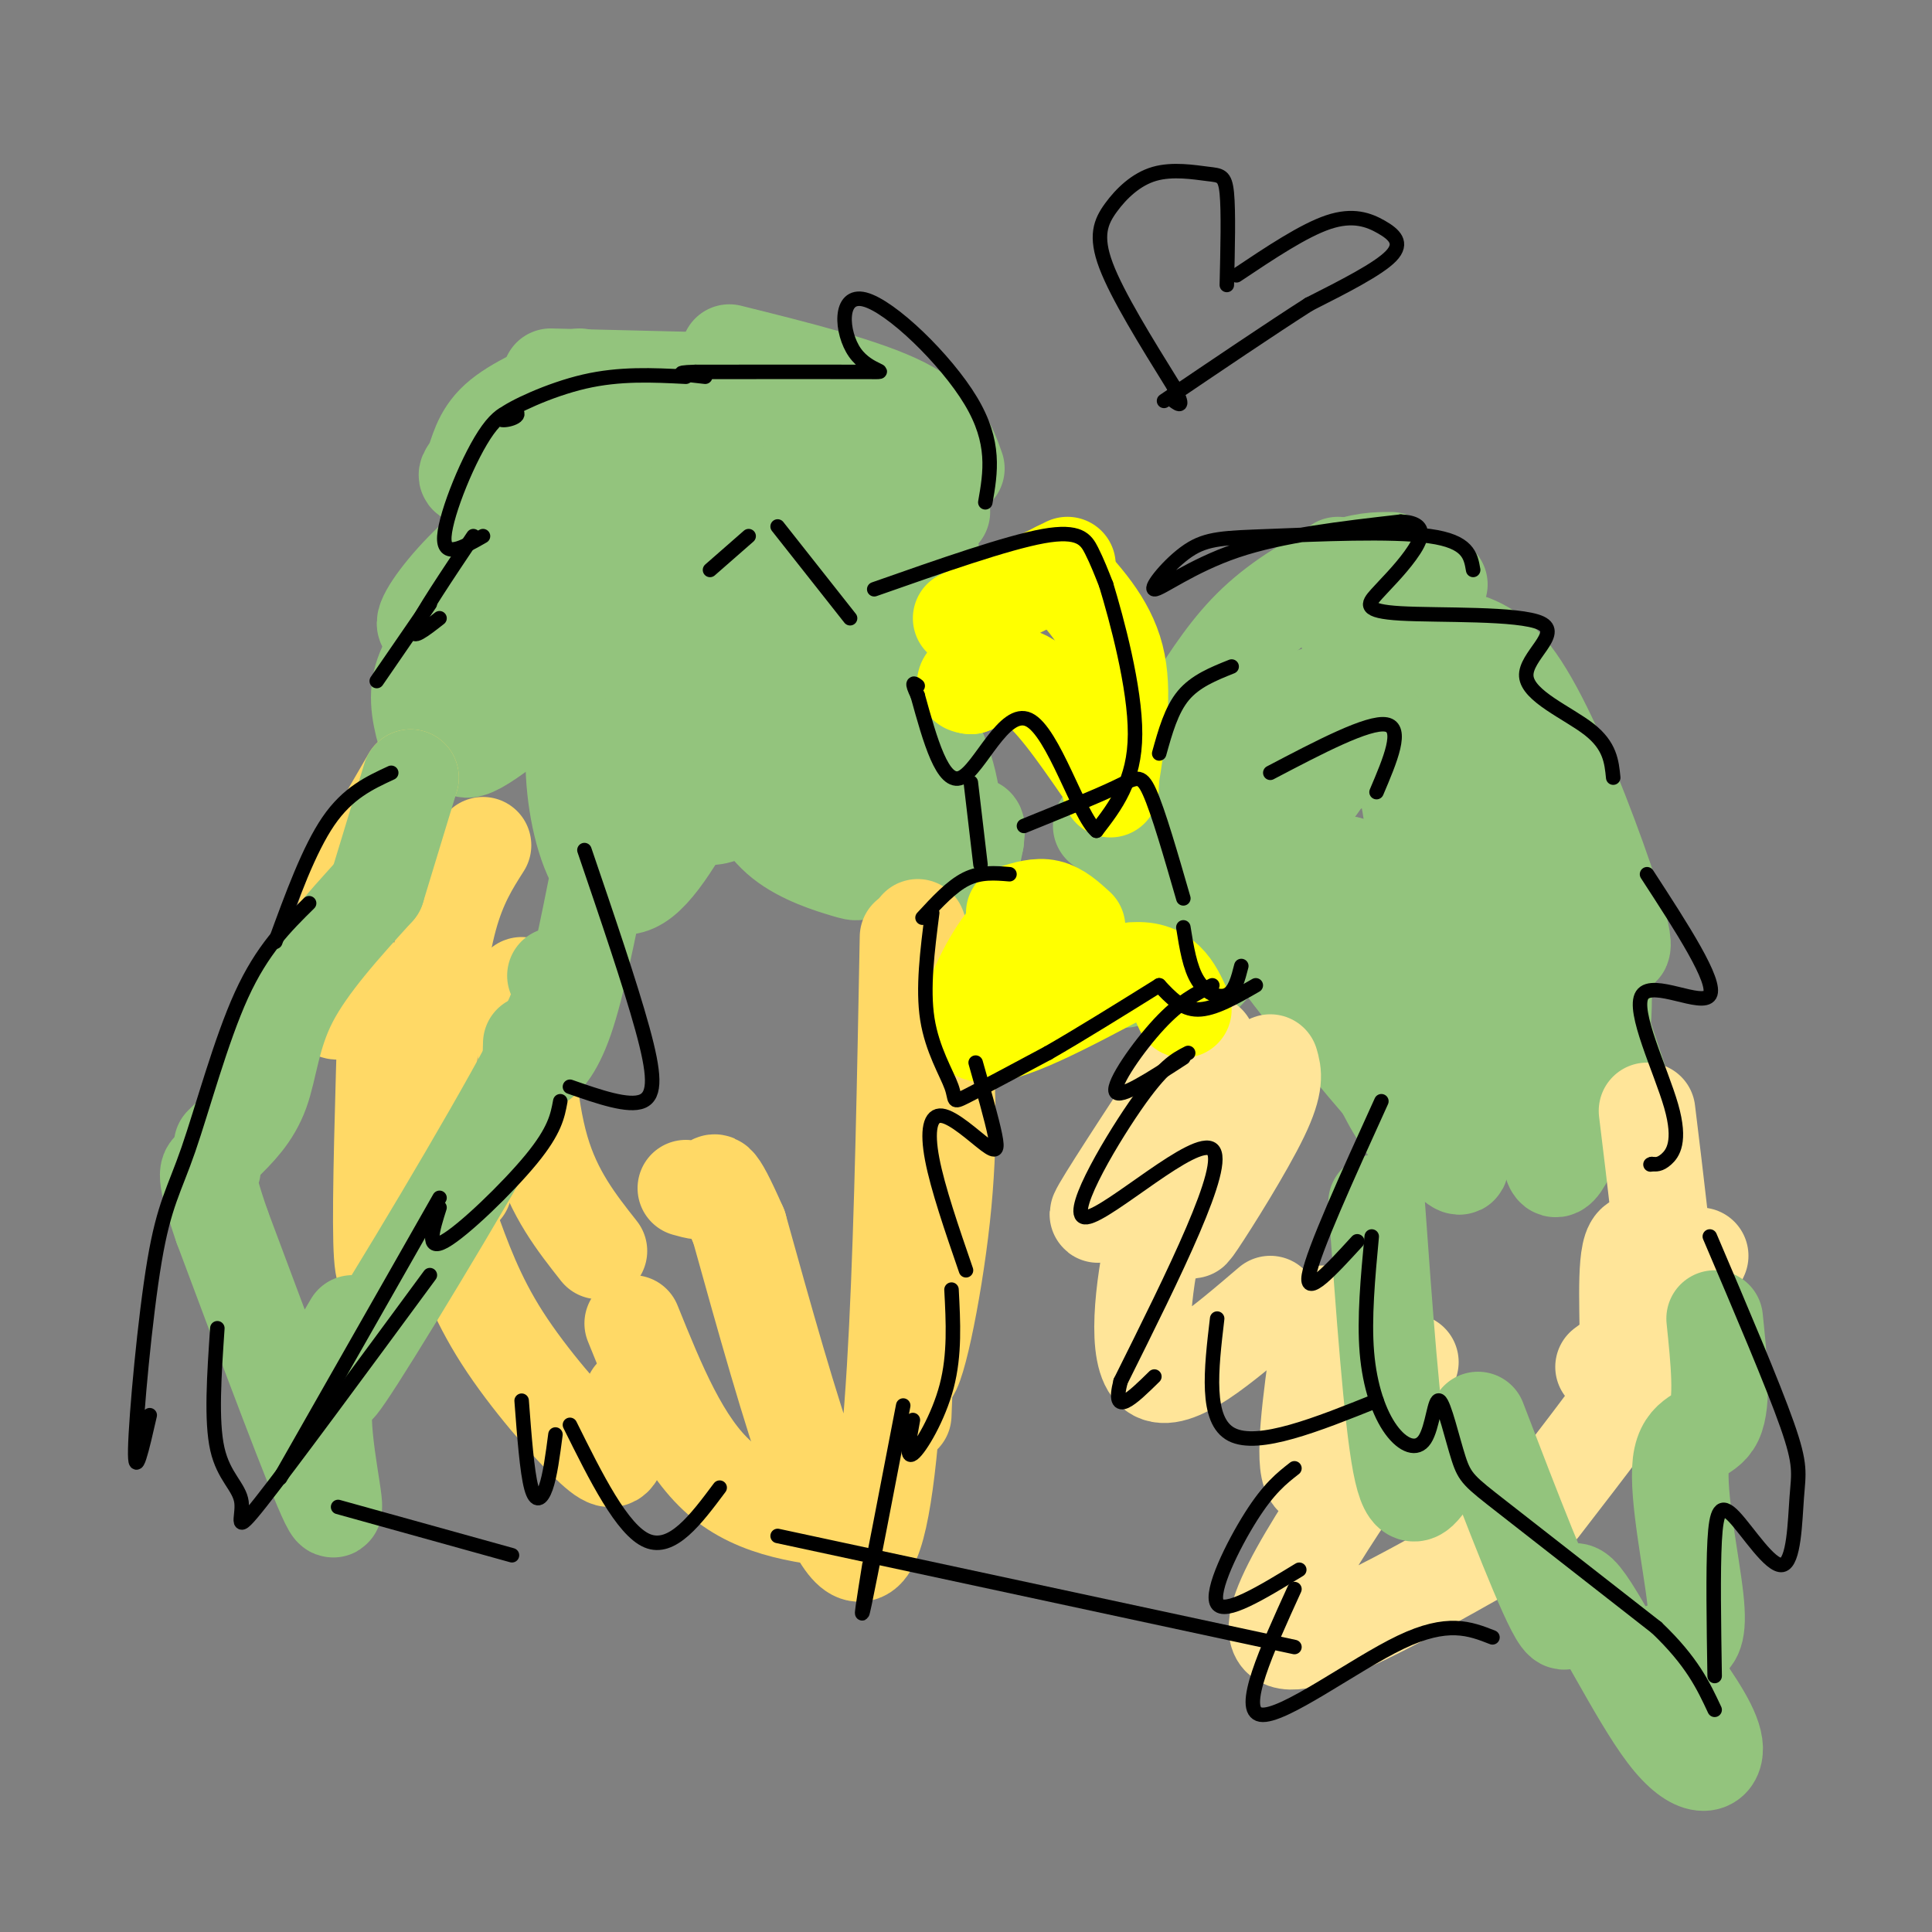 <svg viewBox='0 0 400 400' version='1.1' xmlns='http://www.w3.org/2000/svg' xmlns:xlink='http://www.w3.org/1999/xlink'><rect x="0" y="0" width="400" height="400" fill="#808080" stroke="none"/><g fill='none' stroke='rgb(147,196,125)' stroke-width='20' stroke-linecap='round' stroke-linejoin='round'><path d='M168,98c0.833,-4.417 1.667,-8.833 0,-12c-1.667,-3.167 -5.833,-5.083 -10,-7'/><path d='M155,79c0.000,0.000 -41.000,-1.000 -41,-1'/><path d='M120,78c-6.708,2.869 -13.417,5.738 -17,9c-3.583,3.262 -4.042,6.917 -5,9c-0.958,2.083 -2.417,2.595 0,3c2.417,0.405 8.708,0.702 15,1'/><path d='M119,100c-7.578,5.244 -15.156,10.489 -21,16c-5.844,5.511 -9.956,11.289 -10,13c-0.044,1.711 3.978,-0.644 8,-3'/><path d='M106,120c-4.244,3.178 -8.489,6.356 -12,10c-3.511,3.644 -6.289,7.756 -7,12c-0.711,4.244 0.644,8.622 2,13'/><path d='M167,96c0.000,0.000 17.000,13.000 17,13'/><path d='M170,85c4.417,-1.750 8.833,-3.500 13,0c4.167,3.500 8.083,12.250 12,21'/><path d='M198,97c-1.583,-4.500 -3.167,-9.000 -11,-13c-7.833,-4.000 -21.917,-7.500 -36,-11'/><path d='M170,90c-6.400,-0.489 -12.800,-0.978 -19,0c-6.200,0.978 -12.200,3.422 -18,7c-5.800,3.578 -11.400,8.289 -17,13'/><path d='M142,95c-11.750,5.333 -23.500,10.667 -27,12c-3.500,1.333 1.250,-1.333 6,-4'/><path d='M125,86c-1.744,-0.369 -3.488,-0.738 -6,0c-2.512,0.738 -5.792,2.583 -10,10c-4.208,7.417 -9.345,20.405 -8,25c1.345,4.595 9.173,0.798 17,-3'/><path d='M135,111c-5.933,2.444 -11.867,4.889 -20,14c-8.133,9.111 -18.467,24.889 -19,29c-0.533,4.111 8.733,-3.444 18,-11'/><path d='M125,136c-2.643,4.911 -5.286,9.821 -6,17c-0.714,7.179 0.500,16.625 3,23c2.500,6.375 6.286,9.679 11,6c4.714,-3.679 10.357,-14.339 16,-25'/><path d='M153,161c2.428,4.843 4.856,9.686 9,13c4.144,3.314 10.005,5.101 13,6c2.995,0.899 3.123,0.912 3,-2c-0.123,-2.912 -0.497,-8.747 -1,-12c-0.503,-3.253 -1.135,-3.923 3,1c4.135,4.923 13.036,15.441 17,20c3.964,4.559 2.990,3.160 3,0c0.010,-3.160 1.005,-8.080 2,-13'/><path d='M202,174c0.333,-2.667 0.167,-2.833 0,-3'/><path d='M197,142c-1.750,-13.500 -3.500,-27.000 -6,-34c-2.500,-7.000 -5.750,-7.500 -9,-8'/><path d='M188,99c-8.289,4.289 -16.578,8.578 -25,15c-8.422,6.422 -16.978,14.978 -21,20c-4.022,5.022 -3.511,6.511 -3,8'/><path d='M153,101c-1.274,-0.130 -2.548,-0.260 -5,1c-2.452,1.260 -6.082,3.909 -10,13c-3.918,9.091 -8.126,24.622 -8,28c0.126,3.378 4.584,-5.399 8,-15c3.416,-9.601 5.788,-20.026 5,-23c-0.788,-2.974 -4.737,1.502 -8,10c-3.263,8.498 -5.840,21.019 -7,28c-1.160,6.981 -0.903,8.423 0,9c0.903,0.577 2.451,0.288 4,0'/><path d='M132,152c11.187,-10.421 37.153,-36.474 45,-33c7.847,3.474 -2.426,36.474 -5,48c-2.574,11.526 2.550,1.579 6,-8c3.450,-9.579 5.225,-18.789 7,-28'/><path d='M185,131c3.524,4.208 8.834,28.727 11,35c2.166,6.273 1.189,-5.700 -3,-13c-4.189,-7.300 -11.589,-9.927 -20,-11c-8.411,-1.073 -17.832,-0.592 -24,2c-6.168,2.592 -9.084,7.296 -12,12'/><path d='M137,156c4.298,-4.310 21.042,-21.083 26,-20c4.958,1.083 -1.869,20.024 -8,28c-6.131,7.976 -11.565,4.988 -17,2'/><path d='M138,166c-4.200,1.378 -6.200,3.822 -7,4c-0.800,0.178 -0.400,-1.911 0,-4'/></g>
<g fill='none' stroke='rgb(255,217,102)' stroke-width='20' stroke-linecap='round' stroke-linejoin='round'><path d='M85,161c-4.750,8.167 -9.500,16.333 -11,19c-1.500,2.667 0.250,-0.167 2,-3'/><path d='M79,171c-3.511,7.933 -7.022,15.867 -9,23c-1.978,7.133 -2.422,13.467 -1,15c1.422,1.533 4.711,-1.733 8,-5'/><path d='M80,207c-0.622,20.444 -1.244,40.889 -1,50c0.244,9.111 1.356,6.889 3,5c1.644,-1.889 3.822,-3.444 6,-5'/><path d='M93,253c2.774,7.750 5.548,15.500 11,24c5.452,8.500 13.583,17.750 18,22c4.417,4.250 5.119,3.500 6,1c0.881,-2.500 1.940,-6.750 3,-11'/><path d='M131,274c5.083,12.583 10.167,25.167 18,32c7.833,6.833 18.417,7.917 29,9'/><path d='M187,293c0.000,0.000 2.000,-51.000 2,-51'/><path d='M190,232c-1.607,24.560 -3.214,49.119 -2,52c1.214,2.881 5.250,-15.917 7,-32c1.750,-16.083 1.214,-29.452 0,-39c-1.214,-9.548 -3.107,-15.274 -5,-21'/><path d='M188,194c-1.083,58.000 -2.167,116.000 -8,126c-5.833,10.000 -16.417,-28.000 -27,-66'/><path d='M153,254c-5.311,-12.044 -5.089,-9.156 -6,-8c-0.911,1.156 -2.956,0.578 -5,0'/><path d='M124,259c-4.667,-5.917 -9.333,-11.833 -12,-21c-2.667,-9.167 -3.333,-21.583 -4,-34'/><path d='M100,175c-2.548,4.006 -5.095,8.012 -7,15c-1.905,6.988 -3.167,16.958 -4,27c-0.833,10.042 -1.238,20.155 0,25c1.238,4.845 4.119,4.423 7,4'/></g>
<g fill='none' stroke='rgb(147,196,125)' stroke-width='20' stroke-linecap='round' stroke-linejoin='round'><path d='M298,121c0.000,0.000 -21.000,-4.000 -21,-4'/><path d='M288,116c-3.044,0.000 -6.089,0.000 -11,2c-4.911,2.000 -11.689,6.000 -17,11c-5.311,5.000 -9.156,11.000 -13,17'/><path d='M259,142c-5.917,2.583 -11.833,5.167 -17,10c-5.167,4.833 -9.583,11.917 -14,19'/><path d='M234,171c-1.083,12.083 -2.167,24.167 -2,29c0.167,4.833 1.583,2.417 3,0'/><path d='M238,194c2.550,-0.974 5.099,-1.948 6,-1c0.901,0.948 0.153,3.820 0,7c-0.153,3.180 0.291,6.670 5,2c4.709,-4.670 13.685,-17.499 20,-17c6.315,0.499 9.969,14.327 12,20c2.031,5.673 2.437,3.192 3,1c0.563,-2.192 1.281,-4.096 2,-6'/><path d='M286,200c0.333,-1.000 0.167,-0.500 0,0'/><path d='M285,194c2.458,1.244 4.917,2.488 7,2c2.083,-0.488 3.792,-2.708 5,-6c1.208,-3.292 1.917,-7.655 0,-16c-1.917,-8.345 -6.458,-20.673 -11,-33'/><path d='M294,139c3.834,-1.115 7.668,-2.230 4,-1c-3.668,1.230 -14.836,4.805 -21,7c-6.164,2.195 -7.322,3.011 -12,10c-4.678,6.989 -12.875,20.151 -13,24c-0.125,3.849 7.821,-1.615 14,-8c6.179,-6.385 10.589,-13.693 15,-21'/><path d='M283,144c-6.534,4.589 -13.068,9.178 -18,16c-4.932,6.822 -8.261,15.877 -6,16c2.261,0.123 10.111,-8.685 15,-16c4.889,-7.315 6.816,-13.136 8,-16c1.184,-2.864 1.627,-2.771 -2,-2c-3.627,0.771 -11.322,2.220 -18,7c-6.678,4.780 -12.339,12.890 -18,21'/><path d='M244,170c3.113,1.459 19.896,-5.392 30,-10c10.104,-4.608 13.528,-6.971 16,-1c2.472,5.971 3.992,20.278 2,25c-1.992,4.722 -7.496,-0.139 -13,-5'/><path d='M279,179c-6.143,-1.202 -15.000,-1.708 -14,-7c1.000,-5.292 11.857,-15.369 16,-22c4.143,-6.631 1.571,-9.815 -1,-13'/><path d='M279,131c3.333,-0.250 6.667,-0.500 11,2c4.333,2.500 9.667,7.750 15,13'/><path d='M294,131c6.202,5.649 12.405,11.298 18,21c5.595,9.702 10.583,23.458 12,26c1.417,2.542 -0.738,-6.131 -5,-15c-4.262,-8.869 -10.631,-17.935 -17,-27'/><path d='M301,132c4.107,1.095 8.214,2.190 13,9c4.786,6.810 10.250,19.333 15,32c4.750,12.667 8.786,25.476 6,23c-2.786,-2.476 -12.393,-20.238 -22,-38'/><path d='M308,153c4.131,25.399 8.262,50.798 8,53c-0.262,2.202 -4.917,-18.792 -8,-31c-3.083,-12.208 -4.595,-15.631 -5,-5c-0.405,10.631 0.298,35.315 1,60'/><path d='M304,230c-0.511,4.000 -2.289,-16.000 -5,-25c-2.711,-9.000 -6.356,-7.000 -10,-5'/><path d='M265,193c-3.311,-1.600 -6.622,-3.200 1,7c7.622,10.200 26.178,32.200 33,39c6.822,6.800 1.911,-1.600 -3,-10'/><path d='M277,203c6.500,16.417 13.000,32.833 20,35c7.000,2.167 14.500,-9.917 22,-22'/><path d='M321,215c-0.422,13.244 -0.844,26.489 1,27c1.844,0.511 5.956,-11.711 8,-20c2.044,-8.289 2.022,-12.644 2,-17'/><path d='M326,196c0.000,0.000 11.000,33.000 11,33'/></g>
<g fill='none' stroke='rgb(255,229,153)' stroke-width='20' stroke-linecap='round' stroke-linejoin='round'><path d='M263,220c0.622,2.133 1.244,4.267 -2,11c-3.244,6.733 -10.356,18.067 -13,22c-2.644,3.933 -0.822,0.467 1,-3'/><path d='M250,216c-9.750,14.833 -19.500,29.667 -22,34c-2.500,4.333 2.250,-1.833 7,-8'/><path d='M247,233c-2.844,6.289 -5.689,12.578 -8,23c-2.311,10.422 -4.089,24.978 0,28c4.089,3.022 14.044,-5.489 24,-14'/><path d='M274,272c-2.000,13.556 -4.000,27.111 -3,32c1.000,4.889 5.000,1.111 9,-4c4.000,-5.111 8.000,-11.556 12,-18'/><path d='M290,293c-14.417,20.917 -28.833,41.833 -25,46c3.833,4.167 25.917,-8.417 48,-21'/><path d='M319,312c4.895,-6.341 9.789,-12.683 13,-17c3.211,-4.317 4.737,-6.611 5,-14c0.263,-7.389 -0.737,-19.874 1,-23c1.737,-3.126 6.211,3.107 9,5c2.789,1.893 3.895,-0.553 5,-3'/><path d='M341,230c1.800,14.778 3.600,29.556 4,37c0.400,7.444 -0.600,7.556 -3,9c-2.400,1.444 -6.200,4.222 -10,7'/></g>
<g fill='none' stroke='rgb(147,196,125)' stroke-width='20' stroke-linecap='round' stroke-linejoin='round'><path d='M285,249c1.600,22.289 3.200,44.578 5,54c1.800,9.422 3.800,5.978 6,3c2.200,-2.978 4.600,-5.489 7,-8'/><path d='M306,294c7.185,18.726 14.370,37.451 17,41c2.630,3.549 0.705,-8.080 4,-5c3.295,3.080 11.810,20.868 18,29c6.190,8.132 10.054,6.609 10,3c-0.054,-3.609 -4.027,-9.305 -8,-15'/><path d='M347,347c-1.833,-3.167 -2.417,-3.583 -3,-4'/><path d='M344,342c1.740,-0.636 3.480,-1.273 5,-2c1.520,-0.727 2.820,-1.545 2,-9c-0.820,-7.455 -3.759,-21.545 -3,-28c0.759,-6.455 5.217,-5.273 7,-9c1.783,-3.727 0.892,-12.364 0,-21'/><path d='M124,181c-2.311,11.578 -4.622,23.156 -7,30c-2.378,6.844 -4.822,8.956 -6,9c-1.178,0.044 -1.089,-1.978 -1,-4'/><path d='M115,202c1.889,0.733 3.778,1.467 -5,18c-8.778,16.533 -28.222,48.867 -36,61c-7.778,12.133 -3.889,4.067 0,-4'/><path d='M73,274c-3.133,5.289 -6.267,10.578 -6,20c0.267,9.422 3.933,22.978 1,17c-2.933,-5.978 -12.467,-31.489 -22,-57'/><path d='M46,254c-4.000,-11.500 -3.000,-11.750 -2,-12'/><path d='M46,237c3.111,-3.044 6.222,-6.089 8,-11c1.778,-4.911 2.222,-11.689 6,-19c3.778,-7.311 10.889,-15.156 18,-23'/><path d='M78,184c0.000,0.000 7.000,-23.000 7,-23'/></g>
<g fill='none' stroke='rgb(255,255,0)' stroke-width='20' stroke-linecap='round' stroke-linejoin='round'><path d='M199,128c0.000,0.000 22.000,-11.000 22,-11'/><path d='M219,118c5.083,5.417 10.167,10.833 12,18c1.833,7.167 0.417,16.083 -1,25'/><path d='M230,161c-0.167,4.167 -0.083,2.083 0,0'/><path d='M228,159c-5.250,-7.583 -10.500,-15.167 -15,-18c-4.500,-2.833 -8.250,-0.917 -12,1'/><path d='M201,142c-2.000,-0.167 -1.000,-1.083 0,-2'/><path d='M223,192c-1.917,-1.750 -3.833,-3.500 -6,-4c-2.167,-0.500 -4.583,0.250 -7,1'/><path d='M215,189c-2.778,1.733 -5.556,3.467 -9,9c-3.444,5.533 -7.556,14.867 -3,16c4.556,1.133 17.778,-5.933 31,-13'/><path d='M234,201c7.000,-0.833 9.000,3.583 11,8'/></g>
<g fill='none' stroke='rgb(0,0,0)' stroke-width='3' stroke-linecap='round' stroke-linejoin='round'><path d='M204,104c1.081,-6.196 2.163,-12.392 -3,-21c-5.163,-8.608 -16.569,-19.627 -22,-21c-5.431,-1.373 -4.885,6.900 -2,11c2.885,4.100 8.110,4.029 3,4c-5.110,-0.029 -20.555,-0.014 -36,0'/><path d='M144,77c-5.667,0.167 -1.833,0.583 2,1'/><path d='M142,78c-6.833,-0.347 -13.667,-0.695 -21,1c-7.333,1.695 -15.167,5.432 -17,7c-1.833,1.568 2.333,0.967 3,0c0.667,-0.967 -2.167,-2.299 -6,3c-3.833,5.299 -8.667,17.228 -9,22c-0.333,4.772 3.833,2.386 8,0'/><path d='M98,111c-5.417,8.083 -10.833,16.167 -12,19c-1.167,2.833 1.917,0.417 5,-2'/><path d='M89,125c0.000,0.000 -11.000,16.000 -11,16'/><path d='M81,160c-4.500,2.083 -9.000,4.167 -13,10c-4.000,5.833 -7.500,15.417 -11,25'/><path d='M64,187c-4.847,4.781 -9.694,9.563 -14,19c-4.306,9.437 -8.072,23.530 -11,32c-2.928,8.470 -5.019,11.319 -7,23c-1.981,11.681 -3.852,32.195 -4,39c-0.148,6.805 1.426,-0.097 3,-7'/><path d='M45,275c-0.655,9.601 -1.310,19.202 0,25c1.310,5.798 4.583,7.792 5,11c0.417,3.208 -2.024,7.631 4,0c6.024,-7.631 20.512,-27.315 35,-47'/><path d='M121,176c4.733,13.889 9.467,27.778 12,37c2.533,9.222 2.867,13.778 0,15c-2.867,1.222 -8.933,-0.889 -15,-3'/><path d='M116,228c-0.556,3.022 -1.111,6.044 -6,12c-4.889,5.956 -14.111,14.844 -18,17c-3.889,2.156 -2.444,-2.422 -1,-7'/><path d='M91,248c0.000,0.000 -33.000,58.000 -33,58'/><path d='M147,118c0.000,0.000 8.000,-7.000 8,-7'/><path d='M161,109c0.000,0.000 15.000,19.000 15,19'/><path d='M181,122c13.733,-4.822 27.467,-9.644 35,-11c7.533,-1.356 8.867,0.756 10,3c1.133,2.244 2.067,4.622 3,7'/><path d='M229,121c2.156,7.089 6.044,21.311 6,31c-0.044,9.689 -4.022,14.844 -8,20'/><path d='M227,172c-3.679,-3.024 -8.875,-20.583 -14,-23c-5.125,-2.417 -10.179,10.310 -14,12c-3.821,1.690 -6.411,-7.655 -9,-17'/><path d='M190,144c-1.500,-3.167 -0.750,-2.583 0,-2'/><path d='M201,162c0.000,0.000 2.000,17.000 2,17'/><path d='M202,220c1.671,5.896 3.343,11.793 4,15c0.657,3.207 0.300,3.726 -2,2c-2.300,-1.726 -6.542,-5.695 -9,-6c-2.458,-0.305 -3.131,3.056 -2,9c1.131,5.944 4.065,14.472 7,23'/><path d='M197,267c0.356,6.733 0.711,13.467 -1,20c-1.711,6.533 -5.489,12.867 -7,14c-1.511,1.133 -0.756,-2.933 0,-7'/><path d='M187,291c-3.417,17.750 -6.833,35.500 -8,41c-1.167,5.500 -0.083,-1.250 1,-8'/><path d='M108,290c0.556,7.356 1.111,14.711 2,18c0.889,3.289 2.111,2.511 3,0c0.889,-2.511 1.444,-6.756 2,-11'/><path d='M118,295c5.417,10.917 10.833,21.833 16,24c5.167,2.167 10.083,-4.417 15,-11'/><path d='M305,118c-0.504,-2.947 -1.008,-5.894 -9,-7c-7.992,-1.106 -23.473,-0.371 -33,0c-9.527,0.371 -13.100,0.378 -17,3c-3.900,2.622 -8.127,7.860 -7,8c1.127,0.140 7.608,-4.817 17,-8c9.392,-3.183 21.696,-4.591 34,-6'/><path d='M290,108c6.085,0.238 4.299,3.834 2,7c-2.299,3.166 -5.110,5.904 -7,8c-1.890,2.096 -2.857,3.551 5,4c7.857,0.449 24.539,-0.106 29,2c4.461,2.106 -3.299,6.875 -3,11c0.299,4.125 8.657,7.607 13,11c4.343,3.393 4.672,6.696 5,10'/><path d='M255,138c-3.750,1.500 -7.500,3.000 -10,6c-2.500,3.000 -3.750,7.500 -5,12'/><path d='M209,181c-3.000,-0.250 -6.000,-0.500 -9,1c-3.000,1.500 -6.000,4.750 -9,8'/><path d='M193,189c-1.000,7.827 -2.000,15.655 -1,22c1.000,6.345 4.000,11.208 5,14c1.000,2.792 0.000,3.512 3,2c3.000,-1.512 10.000,-5.256 17,-9'/><path d='M217,218c6.667,-3.833 14.833,-8.917 23,-14'/><path d='M240,204c2.333,2.500 4.667,5.000 8,5c3.333,0.000 7.667,-2.500 12,-5'/><path d='M263,160c10.167,-5.333 20.333,-10.667 24,-10c3.667,0.667 0.833,7.333 -2,14'/><path d='M251,204c-3.333,1.667 -6.667,3.333 -11,8c-4.333,4.667 -9.667,12.333 -9,14c0.667,1.667 7.333,-2.667 14,-7'/><path d='M246,218c-2.631,1.345 -5.262,2.690 -11,11c-5.738,8.310 -14.583,23.583 -10,23c4.583,-0.583 22.595,-17.024 26,-14c3.405,3.024 -7.798,25.512 -19,48'/><path d='M232,286c-2.000,7.833 2.500,3.417 7,-1'/><path d='M252,273c-1.250,10.583 -2.500,21.167 3,24c5.500,2.833 17.750,-2.083 30,-7'/><path d='M341,181c7.265,11.177 14.530,22.354 13,25c-1.530,2.646 -11.853,-3.239 -14,0c-2.147,3.239 3.884,15.603 6,23c2.116,7.397 0.319,9.828 -1,11c-1.319,1.172 -2.159,1.086 -3,1'/><path d='M342,241c-0.500,0.167 -0.250,0.083 0,0'/><path d='M286,228c-7.083,15.583 -14.167,31.167 -15,36c-0.833,4.833 4.583,-1.083 10,-7'/><path d='M284,256c-0.794,8.481 -1.587,16.961 -1,24c0.587,7.039 2.556,12.636 5,16c2.444,3.364 5.365,4.495 7,2c1.635,-2.495 1.985,-8.617 3,-8c1.015,0.617 2.696,7.974 4,12c1.304,4.026 2.230,4.722 9,10c6.770,5.278 19.385,15.139 32,25'/><path d='M343,337c7.333,7.000 9.667,12.000 12,17'/><path d='M355,347c-0.171,-10.866 -0.343,-21.732 0,-28c0.343,-6.268 1.200,-7.936 4,-5c2.800,2.936 7.544,10.478 10,10c2.456,-0.478 2.623,-8.975 3,-14c0.377,-5.025 0.965,-6.579 -2,-15c-2.965,-8.421 -9.482,-23.711 -16,-39'/><path d='M268,304c-2.644,2.067 -5.289,4.133 -9,10c-3.711,5.867 -8.489,15.533 -7,18c1.489,2.467 9.244,-2.267 17,-7'/><path d='M268,329c-5.756,12.622 -11.511,25.244 -7,26c4.511,0.756 19.289,-10.356 29,-15c9.711,-4.644 14.356,-2.822 19,-1'/><path d='M70,312c0.000,0.000 36.000,10.000 36,10'/><path d='M161,318c0.000,0.000 107.000,23.000 107,23'/><path d='M254,59c0.184,-7.619 0.368,-15.238 0,-19c-0.368,-3.762 -1.289,-3.665 -4,-4c-2.711,-0.335 -7.211,-1.100 -11,0c-3.789,1.100 -6.866,4.065 -9,7c-2.134,2.935 -3.324,5.838 -1,12c2.324,6.162 8.162,15.581 14,25'/><path d='M243,80c2.333,4.667 1.167,3.833 0,3'/><path d='M256,57c6.946,-4.643 13.893,-9.286 19,-11c5.107,-1.714 8.375,-0.500 11,1c2.625,1.500 4.607,3.286 2,6c-2.607,2.714 -9.804,6.357 -17,10'/><path d='M271,63c-7.833,5.000 -18.917,12.500 -30,20'/><path d='M212,171c7.400,-3.000 14.800,-6.000 19,-8c4.200,-2.000 5.200,-3.000 7,1c1.800,4.000 4.400,13.000 7,22'/><path d='M245,192c0.667,4.178 1.333,8.356 3,11c1.667,2.644 4.333,3.756 6,3c1.667,-0.756 2.333,-3.378 3,-6'/></g>
</svg>
